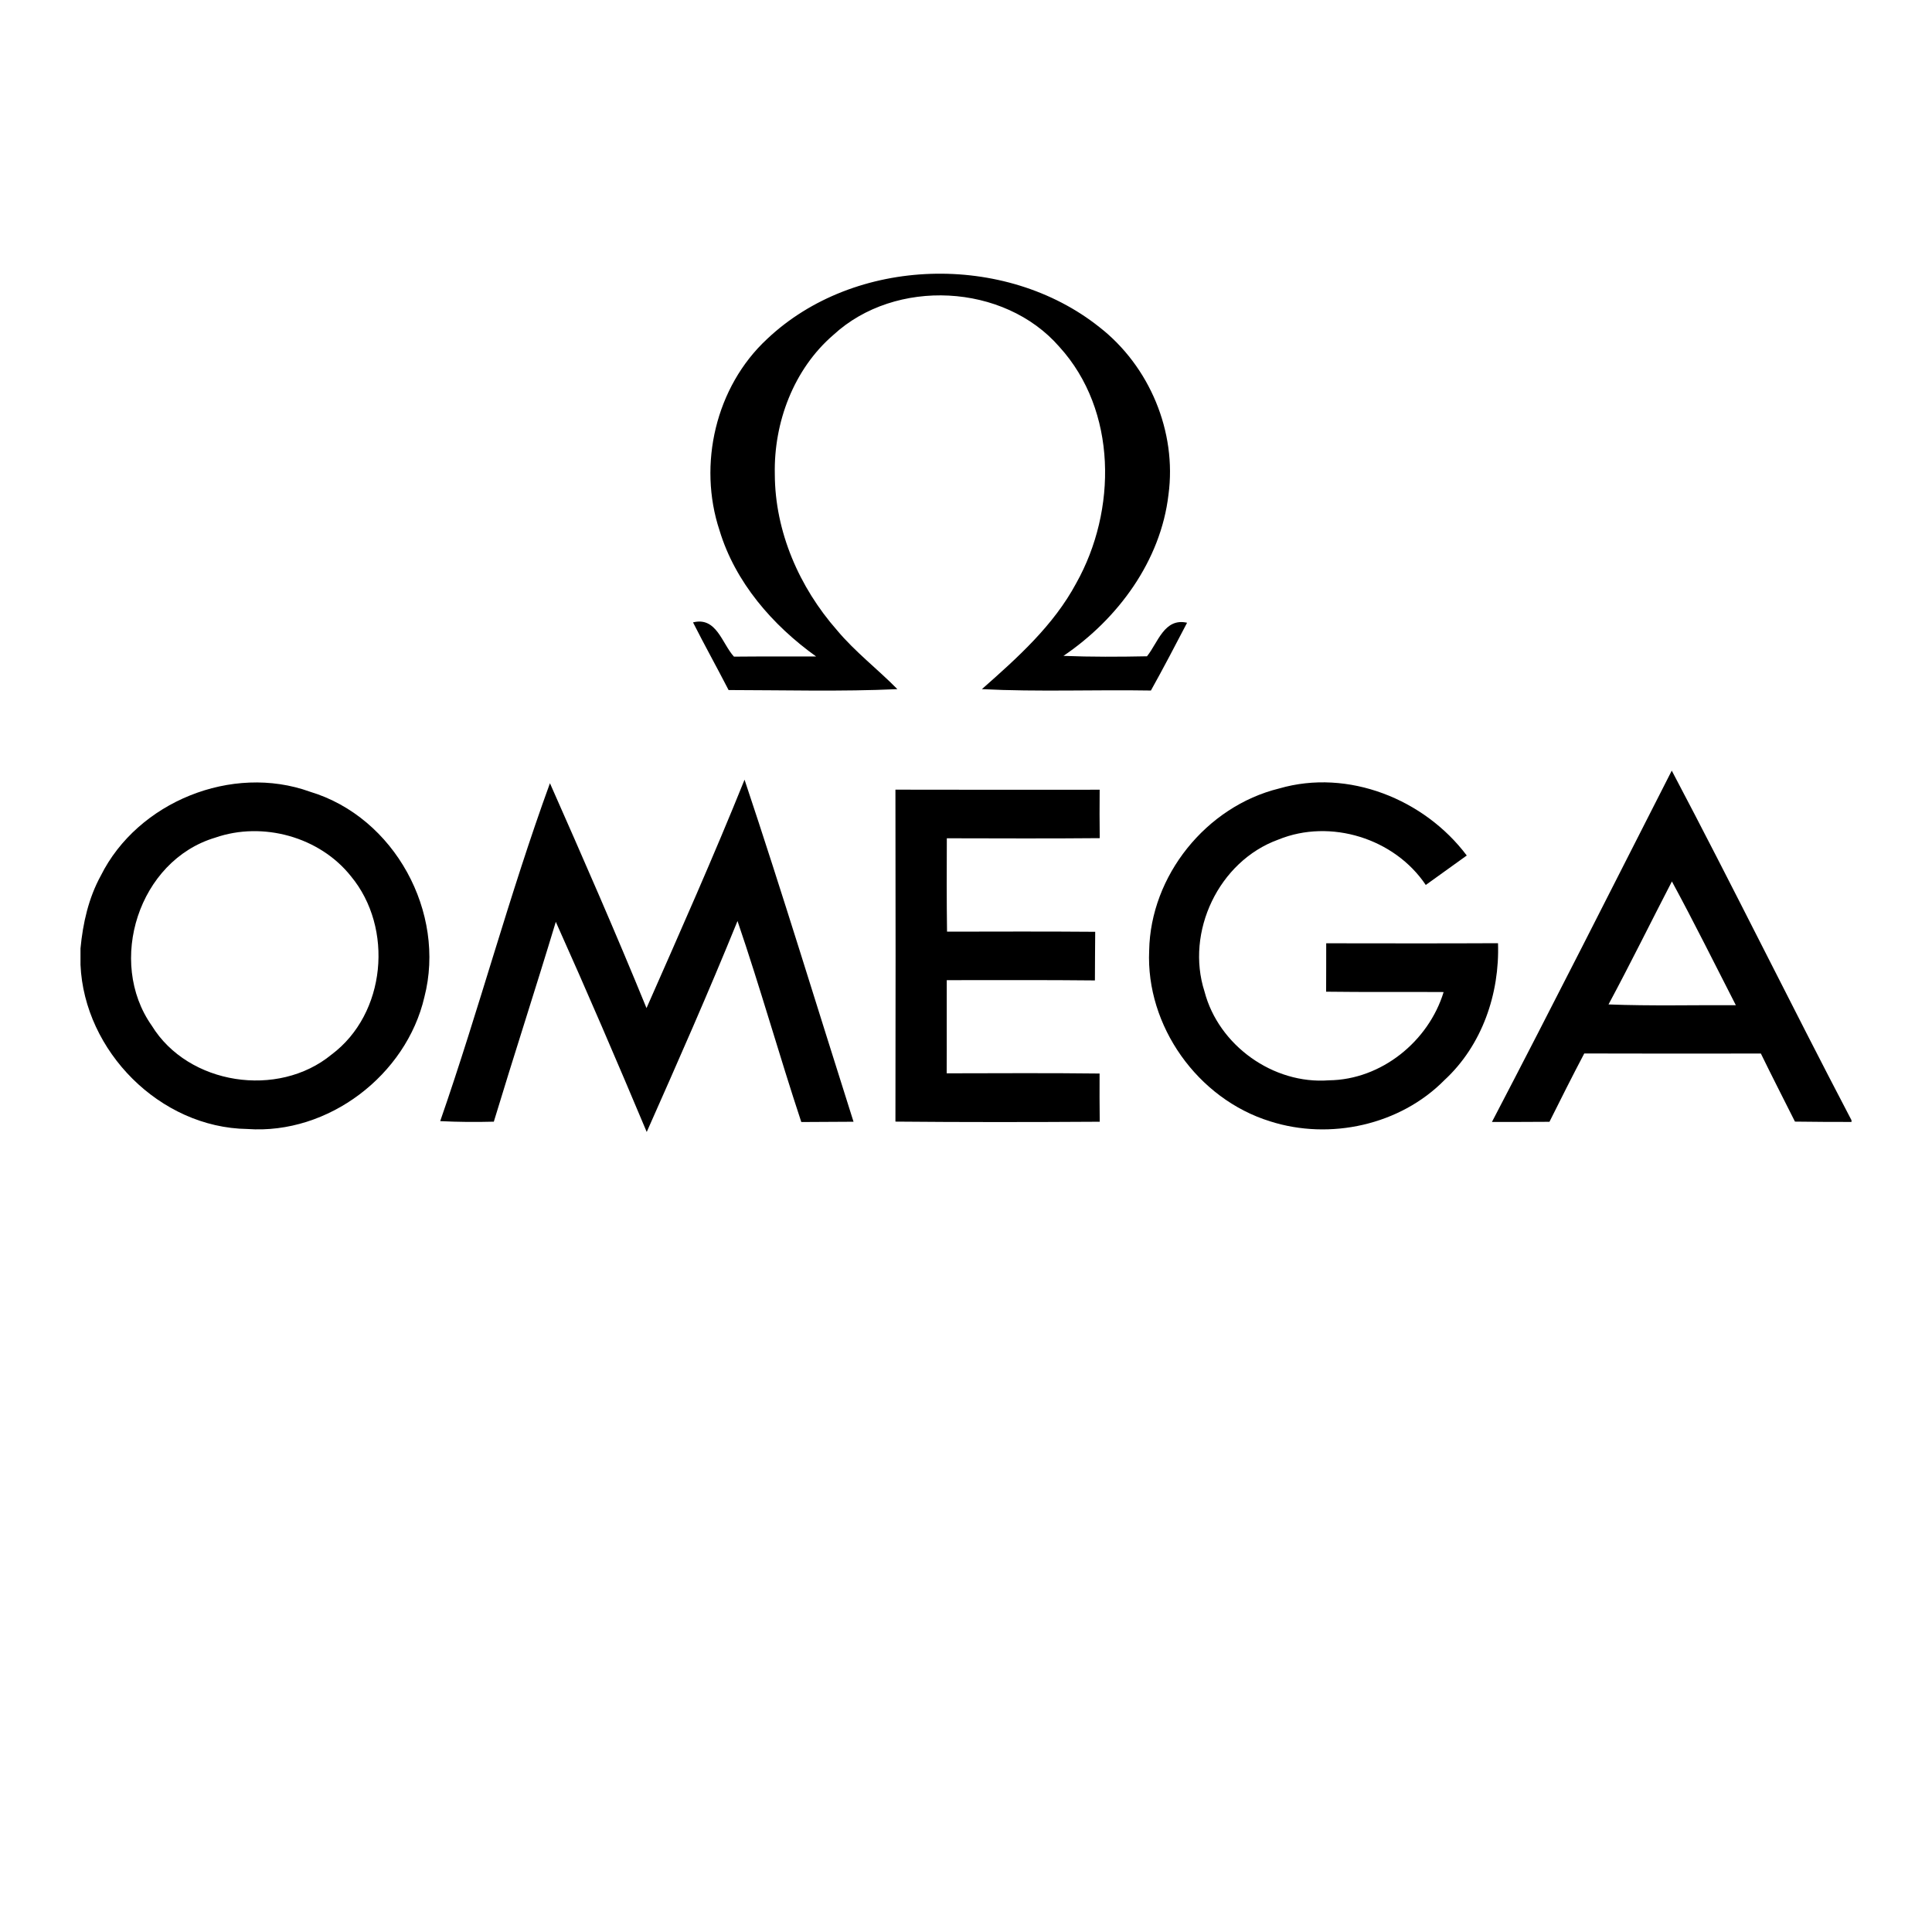 <svg width="120" height="120" viewBox="0 0 120 120" fill="none" xmlns="http://www.w3.org/2000/svg">
<path d="M47.64 21.061C53.092 15.901 62.438 15.664 68.284 20.317C71.402 22.745 73.104 26.822 72.576 30.727C72.095 34.834 69.441 38.443 66.054 40.738C67.782 40.806 69.51 40.798 71.242 40.763C71.922 39.921 72.316 38.358 73.732 38.68C72.996 40.089 72.26 41.502 71.485 42.89C67.986 42.83 64.482 42.98 60.987 42.804C63.196 40.854 65.439 38.852 66.847 36.222C69.376 31.715 69.406 25.503 65.799 21.542C62.364 17.589 55.608 17.258 51.767 20.799C49.294 22.925 48.056 26.246 48.125 29.451C48.133 33.017 49.645 36.48 51.988 39.144C53.109 40.488 54.513 41.558 55.738 42.804C52.243 42.963 48.748 42.864 45.254 42.86C44.53 41.455 43.76 40.072 43.045 38.658C44.504 38.289 44.842 39.969 45.587 40.785C47.289 40.768 48.991 40.776 50.693 40.776C47.982 38.834 45.665 36.166 44.691 32.944C43.335 28.854 44.448 24.025 47.64 21.061Z" fill="black"/>
<path d="M103.836 47.865C107.634 55.062 111.224 62.37 115 69.579V69.686C113.827 69.686 112.658 69.682 111.488 69.665C110.782 68.255 110.059 66.851 109.371 65.437C105.711 65.441 102.056 65.446 98.401 65.433C97.66 66.838 96.95 68.255 96.24 69.677C95.049 69.686 93.858 69.686 92.667 69.686C96.448 62.443 100.129 55.148 103.836 47.865ZM99.908 62.387C102.541 62.49 105.178 62.421 107.816 62.434C106.499 59.869 105.222 57.283 103.845 54.748C102.528 57.291 101.263 59.865 99.908 62.387Z" fill="black"/>
<path d="M6.265 54.383C8.547 49.812 14.406 47.423 19.257 49.176C24.514 50.757 27.715 56.686 26.359 61.931C25.237 66.769 20.4 70.485 15.368 70.124C9.924 70.047 5.234 65.278 5 59.929V58.907C5.147 57.343 5.502 55.77 6.265 54.383ZM13.367 52.028C8.612 53.446 6.62 59.732 9.43 63.71C11.691 67.388 17.269 68.234 20.591 65.502C23.982 62.971 24.466 57.635 21.794 54.421C19.854 51.977 16.316 51.002 13.367 52.028Z" fill="black"/>
<path d="M27.342 69.635C29.758 62.688 31.638 55.556 34.158 48.647C36.207 53.283 38.242 57.927 40.156 62.615C42.231 57.906 44.322 53.201 46.245 48.428C48.601 55.478 50.762 62.589 53.014 69.673C51.936 69.682 50.853 69.686 49.77 69.691C48.398 65.545 47.22 61.339 45.808 57.206C44.019 61.609 42.096 65.966 40.169 70.309C38.333 65.94 36.462 61.579 34.522 57.257C33.27 61.403 31.928 65.523 30.672 69.669C29.559 69.699 28.451 69.691 27.342 69.635Z" fill="black"/>
<path d="M79.45 48.974C83.741 47.728 88.479 49.644 91.103 53.137C90.25 53.747 89.406 54.357 88.557 54.967C86.626 52.08 82.637 50.825 79.398 52.149C75.695 53.489 73.62 57.888 74.816 61.592C75.686 64.921 79.073 67.366 82.542 67.1C85.803 67.065 88.735 64.672 89.666 61.618C87.232 61.6 84.802 61.63 82.368 61.596C82.368 60.595 82.377 59.59 82.373 58.589C85.928 58.593 89.484 58.602 93.044 58.584C93.152 61.716 92.056 64.93 89.713 67.091C86.963 69.879 82.607 70.838 78.886 69.647C74.387 68.255 71.165 63.718 71.377 59.044C71.459 54.404 74.907 50.091 79.45 48.974Z" fill="black"/>
<path d="M55.617 49.047C59.848 49.06 64.075 49.051 68.302 49.051C68.289 50.052 68.297 51.057 68.306 52.059C65.14 52.089 61.975 52.072 58.809 52.067C58.8 54.001 58.796 55.934 58.822 57.867C61.888 57.863 64.959 57.85 68.025 57.876C68.02 58.881 68.007 59.891 68.007 60.896C64.937 60.862 61.871 60.883 58.805 60.879C58.796 62.808 58.813 64.737 58.8 66.666C61.966 66.662 65.132 66.64 68.297 66.679C68.289 67.676 68.297 68.672 68.306 69.673C64.079 69.699 59.848 69.704 55.617 69.665C55.63 62.795 55.63 55.921 55.617 49.047Z" fill="black"/>
</svg>
